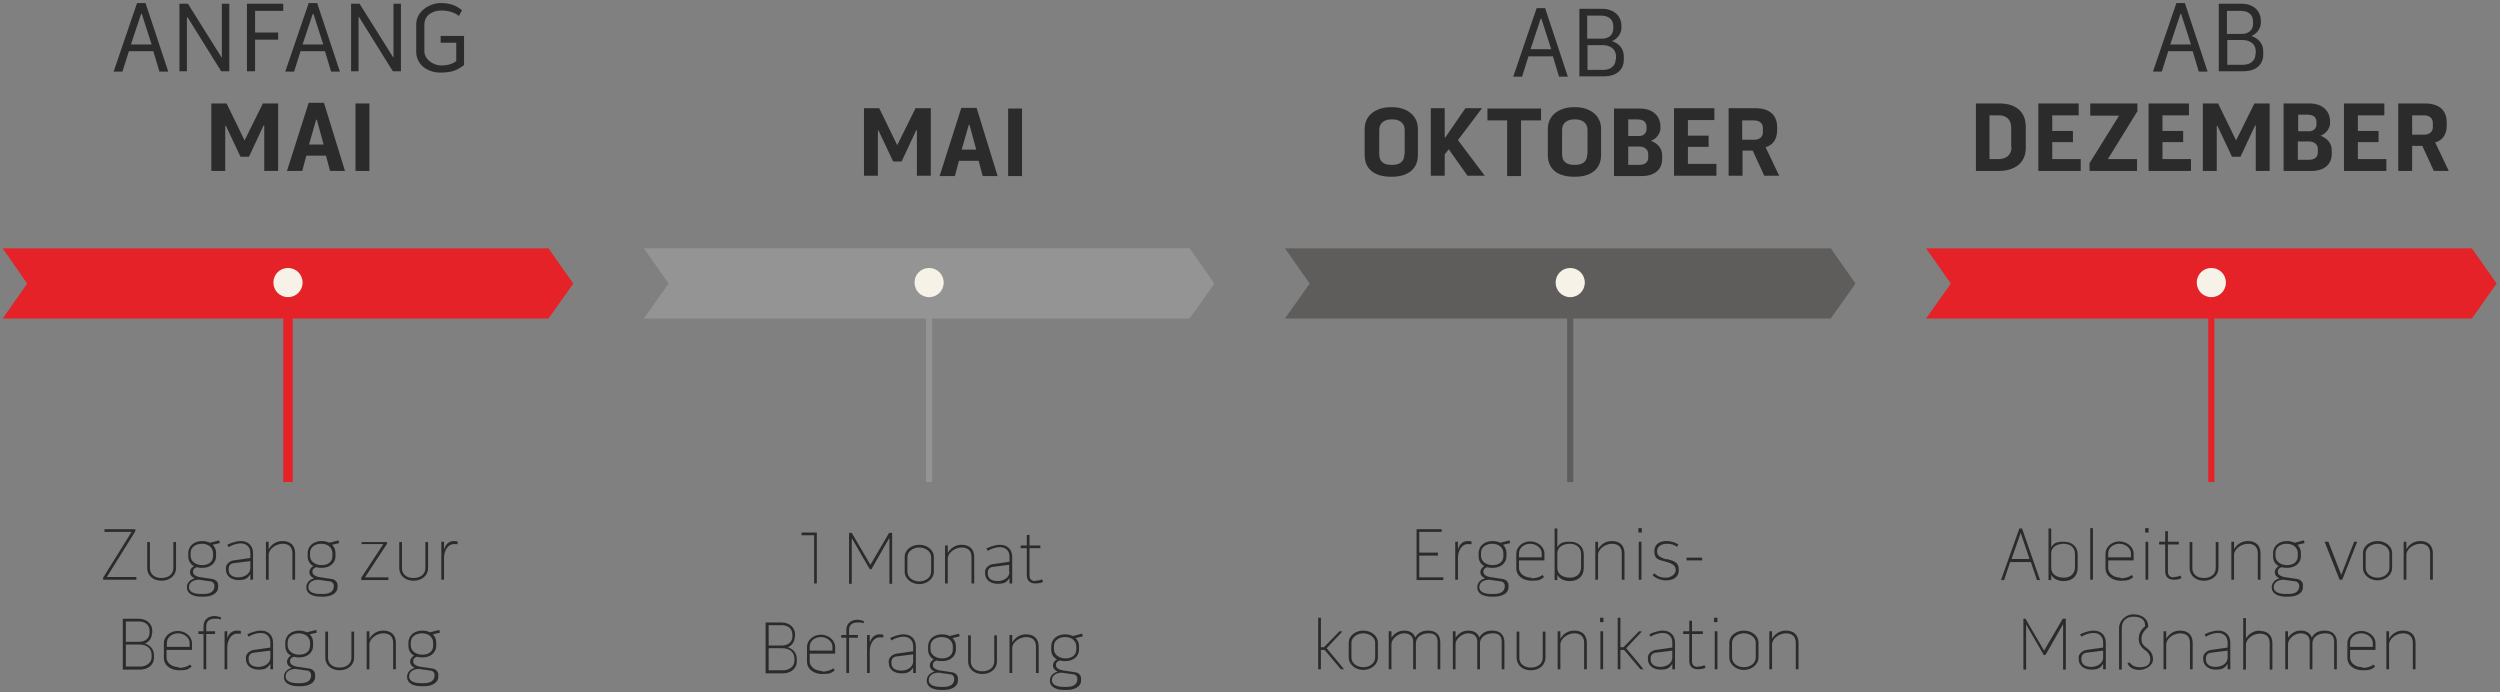 <svg xmlns="http://www.w3.org/2000/svg" xmlns:xlink="http://www.w3.org/1999/xlink" id="Ebene_1" viewBox="0 0 737 204.1"><rect x="0" y="0" width="737" height="204.1" fill="#808080" stroke="none"/><defs><style>      .st0 {        clip-path: url(#clippath-4);      }      .st1 {        fill: #2b2b2b;      }      .st2 {        fill: none;      }      .st3 {        fill: #e42227;      }      .st4 {        clip-path: url(#clippath-1);      }      .st5 {        fill: #5e5d5c;      }      .st6 {        clip-path: url(#clippath-5);      }      .st7 {        fill: #f7f2e7;      }      .st8 {        clip-path: url(#clippath-3);      }      .st9 {        fill: #949494;      }      .st10 {        clip-path: url(#clippath-2);      }      .st11 {        clip-path: url(#clippath);      }    </style><clipPath id="clippath"><rect class="st2" x=".8" y=".9" width="735.2" height="202.5"></rect></clipPath><clipPath id="clippath-1"><rect class="st2" x=".8" y=".9" width="735.2" height="202.5"></rect></clipPath><clipPath id="clippath-2"><rect class="st2" x=".8" y=".9" width="735.2" height="202.5"></rect></clipPath><clipPath id="clippath-3"><rect class="st2" x=".8" y=".9" width="735.2" height="202.5"></rect></clipPath><clipPath id="clippath-4"><rect class="st2" x=".8" y=".9" width="735.2" height="202.5"></rect></clipPath><clipPath id="clippath-5"><rect class="st2" x=".8" y=".9" width="735.2" height="202.5"></rect></clipPath></defs><polygon class="st3" points="81.2 73.2 .8 73.2 8 83.6 .8 93.9 81.2 93.9 161.7 93.9 169 83.6 161.7 73.2 81.2 73.2"></polygon><rect class="st3" x="83.5" y="82" width="2.8" height="60.1"></rect><g class="st11"><path class="st7" d="M80.6,83.3c0-2.4,1.9-4.3,4.3-4.3s4.3,1.9,4.3,4.3-1.9,4.3-4.3,4.3-4.3-1.9-4.3-4.3"></path></g><path class="st1" d="M104.8,50.4h4.1v-19.9h-4.1v19.9ZM91.1,42.6l2.1-7.3h.2l2,7.3h-4.3ZM91,30.3l-6.4,20.1h4.5l1.2-4.5h5.8l1.2,4.5h4.4l-6.2-20.1h-4.6.1ZM62.3,30.5v19.9h4.1v-13.3h.2l4.3,9.1h2.5l4.3-9.2h.2v13.4h4.1v-19.9h-4.5l-5.4,10.9-5.3-10.9s-4.5,0-4.5,0Z"></path><g class="st4"><g><path class="st1" d="M130,12.6h4.5v5.4c-1,.8-2.4,1.3-4.5,1.3s-4.9-1.7-4.9-4.2v-7.8c0-2.7,2.3-4.2,4.9-4.2s4.1.7,5.3,1.6l.9-1.7c-1.5-1.2-3.2-2.1-6.3-2.1s-7.2,2.3-7.2,6.3v8c0,3.8,3.2,6.2,7.2,6.2s5.3-1.1,6.9-2.2v-8.6h-6.9v2h.1ZM116.1,16.9h-.2l-9.9-15.8h-2.5v19.9h2.2V5.1h.2l9.9,15.9h2.4V1.1h-2.2v15.8h.1ZM89.2,13.1l3-9h.2l2.9,9h-6.1ZM91,.9l-6.9,20.2h2.6l1.9-6h7.2l1.8,6h2.6L93.5.9h-2.5ZM83.5,1.1h-10.7v19.9h2.4v-9.3h6.8v-2.1h-6.8V3.2h8.3V1.1h0ZM65.5,16.9h-.2L55.4,1.1h-2.5v19.9h2.2V5.1h.2l9.9,15.9h2.4V1.1h-2.2v15.8h0ZM38.6,13.1l3-9h.2l2.9,9h-6.1ZM40.4.9l-6.9,20.2h2.6l1.9-6h7.2l1.8,6h2.6L42.9.9h-2.5Z"></path><path class="st1" d="M125,201.4h-.9c-1.6,0-3.5-.4-3.5-2s1.6-2.2,2.9-2.2l3.5.5c.6,0,1.1.7,1.1,1.1v.6c-.2,1.6-1.7,2-3.2,2h0ZM121.1,189.4c0-1.8,1.6-2.7,3.3-2.7s3.2.9,3.3,2.7v.9c0,1.9-1.5,2.7-3.2,2.7s-3.4-1-3.4-2.7v-.9h0ZM124.6,193.8c2.1,0,4-1.2,4-3.5v-.9c0-1-.4-1.8-1-2.4l2.1-.5-.2-.8-2.7.7c-.7-.3-1.4-.5-2.3-.5-2.2,0-4.1,1.3-4.1,3.6v.9c0,1.3.6,2.3,1.7,2.9-.7.3-1.2,1.1-1.2,1.7,0,1,.6,1.5,1.4,1.9-1.3.3-2.3,1.3-2.3,2.6,0,2.1,2.1,2.8,4.3,2.8h.7c2,0,4.2-.8,4.2-2.8v-.7c0-.7-.6-1.5-1.6-1.7l-4-.6c-.8-.2-1.8-.6-1.8-1.5s.5-1.2,1.2-1.4c.5.2,1.1.2,1.8.2M113,185.9c-1.8,0-3.2.9-4.1,2.4v-2.2h-.8v11.2h.8v-7.3c0-1.8,2.2-3.3,4.1-3.3s2.9,1,2.9,2.8v7.8h.8v-7.8c0-2.3-1.4-3.6-3.7-3.6M103.6,193.9c0,1.8-1.5,2.9-3.5,2.9s-3.4-1.1-3.4-2.9v-7.7h-.8v7.7c0,2.2,1.8,3.7,4.2,3.7s4.3-1.5,4.3-3.7v-7.7h-.8v7.7ZM88.6,201.4h-.9c-1.6,0-3.5-.4-3.5-2s1.6-2.2,2.9-2.2l3.5.5c.6,0,1.1.7,1.1,1.1v.6c-.2,1.6-1.7,2-3.2,2h0ZM84.8,189.4c0-1.8,1.6-2.7,3.3-2.7s3.2.9,3.3,2.7v.9c0,1.9-1.5,2.7-3.2,2.7s-3.4-1-3.4-2.7v-.9h0ZM88.3,193.8c2.1,0,4-1.2,4-3.5v-.9c0-1-.4-1.8-1-2.4l2.1-.5-.2-.8-2.7.7c-.7-.3-1.4-.5-2.3-.5-2.2,0-4.1,1.3-4.1,3.6v.9c0,1.3.6,2.3,1.7,2.9-.7.3-1.2,1.1-1.2,1.7,0,1,.6,1.5,1.4,1.9-1.3.3-2.3,1.3-2.3,2.6,0,2.1,2.1,2.8,4.3,2.8h.7c2,0,4.2-.8,4.2-2.8v-.7c0-.7-.6-1.5-1.6-1.7l-4-.6c-.8-.2-1.8-.6-1.8-1.5s.5-1.2,1.2-1.4c.5.2,1.1.2,1.8.2M79.7,193.9c0,1.7-1.8,2.7-3.5,2.7s-2.9-.7-2.9-2.2v-.4c0-.8.5-1.5,1.6-1.6l4.8-.6v2.1ZM76.9,185.9c-1.5,0-3.2.7-4,1.1l.4.7c.6-.4,2-1.1,3.6-1.1s2.8,1,2.8,2.8v1.5l-4.9.7c-1.3.2-2.3,1.2-2.3,2.2v.5c0,2,1.7,3.1,3.7,3.1s2.6-.4,3.5-1.7v1.6h.8v-7.8c0-2.2-1.4-3.6-3.6-3.6M69.8,185.9c-1.5,0-2.5,1.1-2.8,2.3h0v-2.1h-.8v11.2h.8v-6.5c0-1.8,1-4,2.9-4s.7,0,1.1.1v-.9c-.3,0-.7-.1-1-.1M60,186.1h-1.5v.8h1.5v10.4h.8v-10.4h2.6v-.8h-2.6v-1.5c0-1.5,1-2.2,2.5-2.2s1.1,0,1.7.3l.2-.7c-.6-.2-1.4-.4-1.9-.4-1.8,0-3.3,1-3.3,3v1.5h0ZM52.5,186.7c1.8,0,3.4,1.3,3.4,2.8v1.2h-6.7v-1.2c0-1.6,1.5-2.8,3.3-2.8M52.8,196.7c-1.8,0-3.7-1-3.7-2.9v-2.2h7.5v-2c0-2-2-3.6-4.2-3.6s-4.1,1.6-4.1,3.6v4.3c0,2.4,2.2,3.7,4.5,3.7s2.7-.3,3.7-1.1l-.5-.6c-.6.6-2,1-3.2,1M37.1,183.2h3.7c1.8,0,3.3.8,3.3,2.9v.4c0,1.7-1.3,2.7-3.1,2.7h-3.9v-6ZM44.7,193.7c0,1.8-1.7,2.8-3.3,2.8h-4.3v-6.5h4c2.1,0,3.6,1.1,3.6,3.1,0,0,0,.6,0,.6ZM44.9,186.5v-.4c0-2.4-1.8-3.7-4.1-3.7h-4.6v15h5.1c2.1,0,4.1-1.2,4.1-3.6v-.6c0-1.8-1.1-3-2.7-3.5,1.2-.4,2.1-1.6,2.1-3.1"></path><path class="st1" d="M133.8,159.5c-1.5,0-2.5,1.1-2.8,2.3h-.1v-2.1h-.8v11.2h.8v-6.5c0-1.8,1-4,2.9-4s.7,0,1.1.1v-.9c-.3,0-.7-.1-1-.1M125.4,167.5c0,1.8-1.5,2.9-3.5,2.9s-3.4-1.1-3.4-2.9v-7.7h-.8v7.7c0,2.2,1.8,3.7,4.2,3.7s4.3-1.5,4.3-3.7v-7.7h-.8v7.7ZM106.6,159.7v.7h6.4l-6.5,9.9v.7h8v-.8h-6.9l6.5-9.9v-.5h-7.5ZM95.3,175.1h-.9c-1.6,0-3.5-.4-3.5-2s1.6-2.2,2.9-2.2l3.5.5c.6,0,1.1.7,1.1,1.1v.6c-.2,1.6-1.7,2-3.2,2h0ZM91.4,163c0-1.8,1.6-2.7,3.3-2.7s3.2.9,3.3,2.7v.9c0,1.9-1.5,2.7-3.2,2.7s-3.4-1-3.4-2.7v-.9h0ZM94.9,167.4c2.1,0,4-1.2,4-3.5v-.9c0-1-.4-1.8-1-2.4l2.1-.5-.2-.8-2.7.7c-.7-.3-1.4-.5-2.3-.5-2.2,0-4.1,1.3-4.1,3.6v.9c0,1.3.6,2.3,1.7,2.9-.7.3-1.2,1.1-1.2,1.7,0,1,.6,1.5,1.4,1.9-1.3.3-2.3,1.3-2.3,2.6,0,2.1,2.1,2.8,4.3,2.8h.7c2,0,4.2-.8,4.2-2.8v-.7c0-.7-.6-1.5-1.6-1.7l-4-.6c-.8-.2-1.8-.6-1.8-1.5s.5-1.2,1.2-1.4c.5.2,1.1.2,1.8.2M83.3,159.5c-1.8,0-3.2.9-4.1,2.4v-2.2h-.8v11.2h.8v-7.3c0-1.8,2.2-3.3,4.1-3.3s2.9,1,2.9,2.8v7.8h.8v-7.8c0-2.3-1.4-3.6-3.7-3.6M73.8,167.5c0,1.7-1.8,2.7-3.5,2.7s-2.9-.7-2.9-2.2v-.4c0-.8.5-1.5,1.6-1.6l4.8-.6v2.1ZM71,159.5c-1.5,0-3.2.7-4,1.1l.4.7c.6-.4,2-1.1,3.6-1.1s2.8,1,2.8,2.8v1.5l-4.9.7c-1.3.2-2.3,1.2-2.3,2.2v.5c0,2,1.7,3.1,3.7,3.1s2.6-.4,3.5-1.7v1.6h.8v-7.8c0-2.2-1.4-3.6-3.6-3.6M60.1,175.1h-.9c-1.6,0-3.5-.4-3.5-2s1.6-2.2,2.9-2.2l3.5.5c.6,0,1.1.7,1.1,1.1v.6c-.2,1.6-1.7,2-3.2,2h0ZM56.2,163c0-1.8,1.6-2.7,3.3-2.7s3.2.9,3.3,2.7v.9c0,1.9-1.5,2.7-3.2,2.7s-3.4-1-3.4-2.7c0,0,0-.9,0-.9ZM59.7,167.4c2.1,0,4-1.2,4-3.5v-.9c0-1-.4-1.8-1-2.4l2.1-.5-.2-.8-2.7.7c-.7-.3-1.4-.5-2.3-.5-2.2,0-4.1,1.3-4.1,3.6v.9c0,1.3.6,2.3,1.7,2.9-.7.3-1.2,1.1-1.2,1.7,0,1,.6,1.5,1.4,1.9-1.3.3-2.3,1.3-2.3,2.6,0,2.1,2.1,2.8,4.3,2.8h.7c2,0,4.2-.8,4.2-2.8v-.7c0-.7-.6-1.5-1.6-1.7l-4-.6c-.8-.2-1.8-.6-1.8-1.5s.5-1.2,1.2-1.4c.5.2,1.1.2,1.8.2M51.1,167.5c0,1.8-1.5,2.9-3.5,2.9s-3.4-1.1-3.4-2.9v-7.7h-.8v7.7c0,2.2,1.8,3.7,4.2,3.7s4.3-1.5,4.3-3.7v-7.7h-.8s0,7.7,0,7.7ZM30.8,156v.8h8l-8.4,13.5v.6h9.8v-.8h-8.7l8.4-13.5v-.6h-9.1Z"></path></g></g><polygon class="st9" points="350.7 93.9 270.2 93.9 189.8 93.9 197.1 83.6 189.8 73.2 270.2 73.2 350.7 73.2 358 83.6 350.7 93.9"></polygon><rect class="st9" x="273" y="82" width="1.8" height="60.1"></rect><g class="st10"><path class="st7" d="M269.6,83.3c0-2.4,1.9-4.3,4.3-4.3s4.3,1.9,4.3,4.3-1.9,4.3-4.3,4.3-4.3-1.9-4.3-4.3"></path></g><path class="st1" d="M297.2,51.9h4.1v-19.9h-4.1v19.9ZM283.5,44.1l2.1-7.3h.2l2,7.3h-4.3ZM283.4,31.8l-6.4,20.1h4.5l1.2-4.5h5.8l1.2,4.5h4.4l-6.2-20.1h-4.6.1ZM254.7,31.9v19.9h4.1v-13.3h.2l4.3,9.1h2.5l4.3-9.2h.2v13.4h4.1v-19.9h-4.5l-5.4,10.9-5.3-10.9h-4.5Z"></path><g class="st8"><g><path class="st1" d="M314.5,202.5h-.9c-1.6,0-3.5-.4-3.5-2s1.6-2.2,2.9-2.2l3.5.5c.6,0,1.1.7,1.1,1.1v.6c-.2,1.6-1.7,2-3.2,2h.1ZM310.7,190.5c0-1.8,1.6-2.7,3.3-2.7s3.2.9,3.3,2.7v.9c0,1.9-1.5,2.7-3.2,2.7s-3.4-1-3.4-2.7v-.9h0ZM314.1,194.9c2.1,0,4-1.2,4-3.5v-.9c0-1-.4-1.8-1-2.4l2.1-.5-.2-.8-2.7.7c-.7-.3-1.4-.5-2.3-.5-2.2,0-4.1,1.3-4.1,3.6v.9c0,1.3.6,2.3,1.7,2.9-.7.3-1.2,1.1-1.2,1.7,0,1,.6,1.5,1.4,1.9-1.3.3-2.3,1.3-2.3,2.6,0,2.1,2.1,2.8,4.3,2.8h.7c2,0,4.2-.8,4.2-2.8v-.7c0-.7-.6-1.5-1.6-1.7l-4-.6c-.8-.2-1.8-.6-1.8-1.5s.5-1.2,1.2-1.4c.5.2,1.1.2,1.8.2M302.5,187c-1.8,0-3.2.9-4.1,2.4v-2.2h-.8v11.2h.8v-7.3c0-1.8,2.2-3.3,4.1-3.3s2.9,1,2.9,2.8v7.8h.8v-7.8c0-2.3-1.4-3.6-3.7-3.6M293.1,195c0,1.8-1.5,2.9-3.5,2.9s-3.4-1.1-3.4-2.9v-7.7h-.8v7.7c0,2.2,1.8,3.7,4.2,3.7s4.3-1.5,4.3-3.7v-7.7h-.8v7.7h0ZM278.2,202.5h-.9c-1.6,0-3.5-.4-3.5-2s1.6-2.2,2.9-2.2l3.5.5c.6,0,1.1.7,1.1,1.1v.6c-.2,1.6-1.7,2-3.2,2h.1ZM274.3,190.5c0-1.8,1.6-2.7,3.3-2.7s3.2.9,3.3,2.7v.9c0,1.9-1.5,2.7-3.2,2.7s-3.4-1-3.4-2.7v-.9h0ZM277.8,194.9c2.1,0,4-1.2,4-3.5v-.9c0-1-.4-1.8-1-2.4l2.1-.5-.2-.8-2.7.7c-.7-.3-1.4-.5-2.3-.5-2.2,0-4.1,1.3-4.1,3.6v.9c0,1.3.6,2.3,1.7,2.9-.7.3-1.2,1.1-1.2,1.7,0,1,.6,1.5,1.4,1.9-1.3.3-2.3,1.3-2.3,2.6,0,2.1,2.1,2.8,4.3,2.8h.7c2,0,4.2-.8,4.2-2.8v-.7c0-.7-.6-1.5-1.6-1.7l-4-.6c-.8-.2-1.8-.6-1.8-1.5s.5-1.2,1.2-1.4c.5.2,1.1.2,1.8.2M269.2,195c0,1.7-1.8,2.7-3.5,2.7s-2.9-.7-2.9-2.2v-.4c0-.8.5-1.5,1.6-1.6l4.8-.6v2.1ZM266.4,187c-1.5,0-3.2.7-4,1.1l.4.7c.6-.4,2-1.1,3.6-1.1s2.8,1,2.8,2.8v1.5l-4.9.7c-1.3.2-2.3,1.2-2.3,2.2v.5c0,2,1.7,3.1,3.7,3.1s2.6-.4,3.5-1.7v1.6h.8v-7.8c0-2.2-1.4-3.6-3.6-3.6M259.3,187c-1.5,0-2.5,1.1-2.8,2.3h-.1v-2.1h-.8v11.2h.8v-6.5c0-1.8,1-4,2.9-4s.7,0,1.1.1v-.9c-.3,0-.7-.1-1-.1M249.5,187.2h-1.5v.8h1.5v10.4h.8v-10.4h2.6v-.8h-2.6v-1.5c0-1.5,1-2.2,2.5-2.2s1.1,0,1.7.3l.2-.7c-.6-.2-1.4-.4-1.9-.4-1.8,0-3.3,1-3.3,3v1.5h0ZM242,187.8c1.8,0,3.4,1.3,3.4,2.8v1.2h-6.7v-1.2c0-1.6,1.5-2.8,3.3-2.8M242.4,197.8c-1.8,0-3.7-1-3.7-2.9v-2.2h7.5v-2c0-2-2-3.6-4.2-3.6s-4.1,1.6-4.1,3.6v4.3c0,2.4,2.2,3.7,4.5,3.7s2.7-.3,3.7-1.1l-.5-.6c-.6.6-2,1-3.2,1M226.6,184.3h3.7c1.8,0,3.3.8,3.3,2.9v.4c0,1.7-1.3,2.7-3.1,2.7h-3.9v-6ZM234.2,194.8c0,1.8-1.7,2.8-3.3,2.8h-4.3v-6.5h4c2.1,0,3.6,1.1,3.6,3.1v.6h0ZM234.4,187.6v-.4c0-2.4-1.8-3.7-4.1-3.7h-4.6v15h5.1c2.1,0,4.1-1.2,4.1-3.6v-.6c0-1.8-1.1-3-2.7-3.5,1.2-.4,2.1-1.6,2.1-3.1"></path><path class="st1" d="M305.2,171.3c-1.1,0-1.7-.6-1.7-1.7v-8h3.2v-.8h-3.2v-3.1h-.8v3.1h-1.8v.8h1.8v7.9c0,1.6.9,2.5,2.5,2.5s1.9-.3,2.3-.5l-.3-.7c-.5.2-1.1.4-2,.4M297.6,168.6c0,1.7-1.8,2.7-3.5,2.7s-2.9-.7-2.9-2.2v-.4c0-.8.5-1.5,1.6-1.6l4.7-.6v2.1h0ZM294.8,160.6c-1.5,0-3.2.7-4,1.1l.4.7c.6-.4,2-1.1,3.6-1.1s2.8,1,2.8,2.8v1.5l-4.9.7c-1.3.2-2.3,1.2-2.3,2.2v.5c0,2,1.7,3.1,3.7,3.1s2.6-.4,3.5-1.7v1.6h.8v-7.8c0-2.2-1.4-3.6-3.6-3.6M283.5,160.6c-1.8,0-3.2.9-4.1,2.4v-2.2h-.8v11.2h.8v-7.3c0-1.8,2.2-3.3,4.1-3.3s2.9,1,2.9,2.8v7.8h.8v-7.8c0-2.3-1.4-3.6-3.7-3.6M274.5,168.5c0,1.8-1.7,2.9-3.5,2.9s-3.5-1.1-3.5-2.9v-4.3c0-1.7,1.8-2.8,3.5-2.8s3.5,1.1,3.5,2.8v4.3ZM271,160.6c-2.2,0-4.3,1.4-4.3,3.6v4.3c0,2.2,2.1,3.7,4.3,3.7s4.3-1.5,4.3-3.7v-4.3c0-2.2-2.1-3.6-4.3-3.6M250.3,157.1v15h.8v-13.3h.1l5.2,9h.5l5.2-9.1h.1v13.4h.8v-15h-.9l-5.5,9.4-5.5-9.4h-.9,0ZM240,172h.8v-15h-4.5v.8h3.7v14.1h0Z"></path></g></g><polygon class="st3" points="648.2 73.2 567.8 73.2 575.1 83.6 567.8 93.9 648.2 93.9 728.7 93.9 736 83.6 728.7 73.2 648.2 73.2"></polygon><rect class="st3" x="651" y="82" width="1.8" height="60.1"></rect><g class="st0"><g><path class="st7" d="M647.6,83.3c0-2.4,1.9-4.3,4.3-4.3s4.3,1.9,4.3,4.3-1.9,4.3-4.3,4.3-4.3-1.9-4.3-4.3"></path><path class="st1" d="M711.1,34h3.5c1.5,0,2.6.8,2.6,2.2v1.3c0,1.5-1.2,2.2-2.5,2.2h-3.6v-5.7ZM721.3,37.1v-1c0-3.8-2.5-5.6-6.4-5.6h-7.9v19.9h4.1v-7.4h3l3.4,7.4h4.4l-4-8.4c2.1-.6,3.4-2.3,3.4-5M701.2,42v-3.4h-6.1v-4.6h7.8v-3.5h-11.9v19.9h12.5v-3.5h-8.4v-5h6.1ZM677.4,33.8h2.7c1.7,0,2.8.6,2.8,2.2v.6c0,1.3-.9,2.1-2.2,2.1h-3.2v-5h0ZM683.3,44.9c0,1.7-1.3,2.2-2.6,2.2h-3.3v-5.4h3.3c1.4,0,2.6.8,2.6,2.2v1ZM686.9,36.4v-.6c0-3.2-2.4-5.3-6-5.3h-7.7v19.9h8.2c3.6,0,6-1.8,6-5v-1.1c0-2.1-1.3-3.5-3.3-4.3,1.7-.6,2.8-2.3,2.8-3.6M649.4,30.5v19.9h4.1v-13.3h.2l4.3,9.1h2.5l4.3-9.2h.2v13.4h4.1v-19.9h-4.5l-5.4,10.9-5.3-10.9h-4.5,0ZM643.6,42v-3.4h-6.1v-4.6h7.8v-3.5h-11.9v19.9h12.5v-3.5h-8.4v-5h6.1ZM616.2,30.5v3.6h8.5l-8.7,14v2.3h14v-3.5h-8.6l8.7-14.1v-2.3h-13.9ZM611.1,42v-3.4h-6.1v-4.6h7.8v-3.5h-11.9v19.9h12.5v-3.5h-8.4v-5h6.1ZM593,43.3c0,2.6-1.8,3.6-3.9,3.6h-2.6v-12.9h2.8c2,0,3.6,1.1,3.6,3.6v5.7h.1ZM582.5,30.5v19.9h6.7c4.4,0,8-2.1,8-6.8v-6.2c0-4.7-3.2-6.9-7.7-6.9h-7Z"></path><path class="st1" d="M656.5,3.2h4c2.1,0,3.7.9,3.7,3.2v.6c0,1.9-1.4,3-3.3,3h-4.4V3.3h0ZM664.9,16c0,2.1-1.8,3.1-3.6,3.1h-4.7v-7.3h4.5c2.2,0,3.9,1.2,3.9,3.3v.9h-.1ZM666.5,6.8v-.6c0-3.2-2.4-5.1-5.7-5.1h-6.7v19.9h7.4c3.2,0,5.7-1.7,5.7-4.9v-1c0-2.2-1.4-3.8-3.5-4.5,1.6-.6,2.8-2.2,2.8-3.9M639.8,13.1l3-9h.2l2.9,9h-6.1ZM641.6.9l-6.9,20.2h2.6l1.9-6h7.2l1.8,6h2.6l-6.7-20.2h-2.5,0Z"></path><path class="st1" d="M708.4,185.9c-1.8,0-3.2.9-4.1,2.4v-2.2h-.8v11.2h.8v-7.3c0-1.8,2.2-3.3,4.1-3.3s2.9,1,2.9,2.8v7.8h.8v-7.8c0-2.3-1.4-3.6-3.7-3.6M696.1,186.7c1.8,0,3.4,1.3,3.4,2.8v1.2h-6.7v-1.2c0-1.6,1.5-2.8,3.3-2.8M696.5,196.7c-1.8,0-3.7-1-3.7-2.9v-2.2h7.5v-2c0-2-2-3.6-4.2-3.6s-4.1,1.6-4.1,3.6v4.3c0,2.4,2.2,3.7,4.5,3.7s2.7-.3,3.7-1.1l-.5-.6c-.6.6-2,1-3.2,1M685.5,185.9c-1.9,0-3,.5-4,2-.5-1.4-1.7-2-3.3-2s-2.9.9-3.7,2.1v-1.9h-.8v11.2h.8v-7.4c0-1.6,2-3.2,3.7-3.2s2.7.9,2.7,2.4v8.2h.8v-7.6c0-1.9,1.7-3,3.8-3s2.6,1.1,2.6,2.6v8h.8v-8c0-2.1-1.3-3.4-3.5-3.4M666.2,185.9c-1.8,0-3.2.9-4.1,2.3v-6h-.8v15.2h.8v-7.3c0-1.8,2.1-3.3,4.1-3.3s2.9,1,2.9,2.8v7.8h.8v-7.8c0-2.3-1.4-3.6-3.7-3.6M656.7,193.9c0,1.7-1.8,2.7-3.5,2.7s-2.9-.7-2.9-2.2v-.4c0-.8.5-1.5,1.6-1.6l4.8-.6v2.1h0ZM653.9,185.9c-1.5,0-3.2.7-4,1.1l.4.7c.6-.4,2-1.1,3.6-1.1s2.8,1,2.8,2.8v1.5l-4.9.7c-1.3.2-2.3,1.2-2.3,2.2v.5c0,2,1.7,3.1,3.7,3.1s2.6-.4,3.5-1.7v1.6h.8v-7.8c0-2.2-1.4-3.6-3.6-3.6M642.7,185.9c-1.8,0-3.2.9-4.1,2.4v-2.2h-.8v11.2h.8v-7.3c0-1.8,2.2-3.3,4.1-3.3s2.9,1,2.9,2.8v7.8h.8v-7.8c0-2.3-1.4-3.6-3.7-3.6M625.5,185c0-1.8,1.3-3.2,3.4-3.2s3.5.7,3.5,2.8c-1.7,1.4-1.9,2.7-1.9,3.9s.7,2.2,1.4,2.8c.9.7,2,1.3,2,3.1s-1.5,2.3-3.1,2.3-2.5-.7-3-1.4l-.6.2h0c.4,1.3,1.8,2,3.5,2s4-1.2,4-3.1-1-2.7-1.9-3.4c-.8-.6-1.5-1.2-1.5-2.5s.3-2.1,2-3.7c0-2.7-2.3-3.7-4.4-3.7s-4.2,1.8-4.2,4v12.3h.8v-12.3h0ZM620,193.9c0,1.7-1.8,2.7-3.5,2.7s-2.9-.7-2.9-2.2v-.4c0-.8.5-1.5,1.6-1.6l4.8-.6v2.1h0ZM617.2,185.9c-1.5,0-3.2.7-4,1.1l.4.7c.6-.4,2-1.1,3.6-1.1s2.8,1,2.8,2.8v1.5l-4.9.7c-1.3.2-2.3,1.2-2.3,2.2v.5c0,2,1.7,3.1,3.7,3.1s2.6-.4,3.5-1.7v1.6h.8v-7.8c0-2.2-1.4-3.6-3.6-3.6M596.5,182.4v15h.8v-13.3h0l5.2,9h.5l5.2-9.1h0v13.4h.8v-15h-.9l-5.5,9.4-5.5-9.4h-.9.1Z"></path><path class="st1" d="M713.5,159.5c-1.8,0-3.2.9-4.1,2.4v-2.2h-.8v11.2h.8v-7.3c0-1.8,2.2-3.3,4.1-3.3s2.9,1,2.9,2.8v7.8h.8v-7.8c0-2.3-1.4-3.6-3.7-3.6M704.4,167.4c0,1.8-1.7,2.9-3.5,2.9s-3.5-1.1-3.5-2.9v-4.3c0-1.7,1.8-2.8,3.5-2.8s3.5,1.1,3.5,2.8v4.3ZM700.9,159.5c-2.2,0-4.3,1.4-4.3,3.6v4.3c0,2.2,2.1,3.7,4.3,3.7s4.3-1.5,4.3-3.7v-4.3c0-2.2-2.1-3.6-4.3-3.6M686.2,159.7h-.9l4.4,11.2h.8l4.4-11.2h-.9l-3.8,9.8h0l-3.8-9.8h-.1ZM674.7,175.1h-.9c-1.6,0-3.5-.4-3.5-2s1.6-2.2,2.9-2.2l3.5.5c.6,0,1.1.7,1.1,1.1v.6c-.2,1.6-1.7,2-3.2,2h.1ZM670.8,163c0-1.8,1.6-2.7,3.3-2.7s3.2.9,3.3,2.7v.9c0,1.9-1.5,2.7-3.2,2.7s-3.4-1-3.4-2.7v-.9h0ZM674.3,167.4c2.1,0,4-1.2,4-3.5v-.9c0-1-.4-1.8-1-2.4l2.1-.5-.2-.8-2.7.7c-.7-.3-1.4-.5-2.3-.5-2.2,0-4.1,1.3-4.1,3.6v.9c0,1.3.6,2.3,1.7,2.9-.7.3-1.2,1.1-1.2,1.7,0,1,.6,1.5,1.4,1.9-1.3.3-2.3,1.3-2.3,2.6,0,2.1,2.1,2.8,4.3,2.8h.7c2,0,4.2-.8,4.2-2.8v-.7c0-.7-.6-1.5-1.6-1.7l-4-.6c-.8-.2-1.8-.6-1.8-1.5s.5-1.2,1.2-1.4c.5.2,1.1.2,1.8.2M662.7,159.5c-1.8,0-3.2.9-4.1,2.4v-2.2h-.8v11.2h.8v-7.3c0-1.8,2.2-3.3,4.1-3.3s2.9,1,2.9,2.8v7.8h.8v-7.8c0-2.3-1.4-3.6-3.7-3.6M653.2,167.5c0,1.8-1.5,2.9-3.5,2.9s-3.4-1.1-3.4-2.9v-7.7h-.8v7.7c0,2.2,1.8,3.7,4.2,3.7s4.3-1.5,4.3-3.7v-7.7h-.8v7.7ZM640.8,170.2c-1.1,0-1.7-.6-1.7-1.7v-8h3.2v-.8h-3.2v-3.1h-.8v3.1h-1.8v.8h1.8v7.9c0,1.6.9,2.5,2.5,2.5s1.9-.3,2.3-.5l-.3-.7c-.5.2-1.1.4-2,.4M632.4,157h1v-1.3h-1v1.3ZM632.5,170.9h.8v-11.2h-.8v11.2ZM624.8,160.3c1.8,0,3.4,1.3,3.4,2.8v1.2h-6.7v-1.2c0-1.6,1.5-2.8,3.3-2.8M625.2,170.3c-1.8,0-3.7-1-3.7-2.9v-2.2h7.5v-2c0-2-2-3.6-4.2-3.6s-4.1,1.6-4.1,3.6v4.3c0,2.4,2.2,3.7,4.5,3.7s2.7-.3,3.7-1.1l-.5-.6c-.6.6-2,1-3.2,1M616.2,170.9h.8v-15.2h-.8v15.2ZM604.7,163.1c0-1.9,1.8-2.8,3.7-2.8s3.3,1.1,3.3,3v3.9c0,2-1.4,3.1-3.3,3.1s-3.7-.9-3.7-2.9v-4.4h0ZM604.7,155.8h-.8v15.2h.8v-1.5c.8,1.3,2.2,1.8,3.7,1.8,2.4,0,4.1-1.4,4.1-3.9v-3.9c0-2.4-1.7-3.8-4.1-3.8s-2.9.5-3.7,1.6v-5.4h0ZM593,164.8l2.7-7.7h0l2.6,7.7h-5.5.1ZM595.3,155.8l-5.4,15.2h.9l1.8-5.3h6.1l1.8,5.3h.9l-5.3-15.2h-.8Z"></path></g></g><polygon class="st5" points="539.7 93.9 459.2 93.9 378.8 93.9 386.1 83.6 378.8 73.2 459.2 73.2 539.7 73.2 547 83.6 539.7 93.9"></polygon><rect class="st5" x="462" y="82" width="1.8" height="60.1"></rect><g class="st6"><g><path class="st7" d="M458.6,83.3c0-2.4,1.9-4.3,4.3-4.3s4.3,1.9,4.3,4.3-1.9,4.3-4.3,4.3-4.3-1.9-4.3-4.3"></path><path class="st1" d="M513.6,35.5h3.5c1.5,0,2.6.8,2.6,2.2v1.3c0,1.5-1.2,2.2-2.5,2.2h-3.6v-5.7ZM523.9,38.5v-1c0-3.8-2.5-5.6-6.4-5.6h-7.9v19.9h4.1v-7.4h3l3.4,7.4h4.4l-4-8.4c2.1-.6,3.4-2.3,3.4-5M503.7,43.4v-3.4h-6.1v-4.6h7.8v-3.5h-11.9v19.9h12.5v-3.5h-8.4v-5h6.1ZM479.9,35.2h2.7c1.7,0,2.8.6,2.8,2.2v.6c0,1.3-.9,2.1-2.2,2.1h-3.2v-5h0ZM485.9,46.4c0,1.7-1.3,2.2-2.6,2.2h-3.3v-5.4h3.3c1.4,0,2.6.8,2.6,2.2v1ZM489.5,37.9v-.6c0-3.2-2.4-5.3-6-5.3h-7.7v19.9h8.2c3.6,0,6-1.8,6-5v-1.1c0-2.1-1.3-3.5-3.3-4.3,1.7-.6,2.8-2.3,2.8-3.6M467.9,45.5c0,2.1-1.3,3.1-3.5,3.1h-.4c-2.2,0-3.5-1-3.5-3.1v-7.2c0-2,1.5-3.1,3.5-3.1h.5c2,0,3.5,1.1,3.5,3.1v7.2h0ZM464.5,31.6h-.5c-4.4,0-7.7,2.4-7.7,6.4v7.7c0,4.3,3.1,6.4,7.7,6.4h.4c4.5,0,7.6-2.2,7.6-6.4v-7.7c0-4-3.3-6.4-7.6-6.4M444.3,35.5v16.4h4.1v-16.4h5.9v-3.5h-15.8v3.5h5.8ZM432,31.9l-5.9,8.6h-.2v-8.6h-4.1v19.9h4.1v-6.3l1.2-1.5,5.5,7.8h5.1l-7.9-10.5,7.1-9.4h-5,0ZM414,45.5c0,2.1-1.3,3.1-3.5,3.1h-.4c-2.2,0-3.5-1-3.5-3.1v-7.2c0-2,1.5-3.1,3.5-3.1h.5c2,0,3.5,1.1,3.5,3.1v7.2h-.1ZM410.5,31.6h-.5c-4.4,0-7.7,2.4-7.7,6.4v7.7c0,4.3,3.1,6.4,7.7,6.4h.4c4.5,0,7.6-2.2,7.6-6.4v-7.7c0-4-3.3-6.4-7.6-6.4"></path><path class="st1" d="M467.9,4.6h4c2.1,0,3.7.9,3.7,3.2v.6c0,1.9-1.4,3-3.3,3h-4.4v-6.7h0ZM476.3,17.5c0,2.1-1.8,3.1-3.6,3.1h-4.7v-7.3h4.5c2.2,0,3.9,1.2,3.9,3.3v.9h-.1ZM478,8.3v-.6c0-3.2-2.4-5.1-5.7-5.1h-6.7v19.9h7.4c3.2,0,5.7-1.7,5.7-4.9v-1c0-2.2-1.4-3.8-3.5-4.5,1.6-.6,2.8-2.2,2.8-3.9M451.2,14.5l3-9h.2l2.9,9h-6.1ZM453,2.4l-6.9,20.2h2.6l1.9-6h7.2l1.8,6h2.6l-6.7-20.2h-2.5Z"></path><path class="st1" d="M526.5,185.9c-1.8,0-3.2.9-4.1,2.4v-2.2h-.8v11.2h.8v-7.3c0-1.8,2.2-3.3,4.1-3.3s2.9,1,2.9,2.8v7.8h.8v-7.8c0-2.3-1.4-3.6-3.7-3.6M517.6,193.8c0,1.8-1.7,2.9-3.5,2.9s-3.5-1.1-3.5-2.9v-4.3c0-1.7,1.8-2.8,3.5-2.8s3.5,1.1,3.5,2.8v4.3ZM514.1,185.9c-2.2,0-4.3,1.4-4.3,3.6v4.3c0,2.2,2.1,3.7,4.3,3.7s4.3-1.5,4.3-3.7v-4.3c0-2.2-2.1-3.6-4.3-3.6M505.3,183.4h1v-1.3h-1v1.3ZM505.5,197.3h.8v-11.2h-.8v11.2ZM500.5,196.6c-1.1,0-1.7-.6-1.7-1.7v-8h3.2v-.8h-3.2v-3.1h-.8v3.1h-1.8v.8h1.8v7.9c0,1.6.9,2.5,2.5,2.5s1.9-.3,2.3-.5l-.3-.7c-.5.2-1.1.4-2,.4M493,193.9c0,1.7-1.8,2.7-3.5,2.7s-2.9-.7-2.9-2.2v-.4c0-.8.5-1.5,1.6-1.6l4.8-.6v2.1h0ZM490.2,185.9c-1.5,0-3.2.7-4,1.1l.4.7c.6-.4,2-1.1,3.6-1.1s2.8,1,2.8,2.8v1.5l-4.9.7c-1.3.2-2.3,1.2-2.3,2.2v.5c0,2,1.7,3.1,3.7,3.1s2.6-.4,3.5-1.7v1.6h.8v-7.8c0-2.2-1.4-3.6-3.6-3.6M484,186.2h0c0-.1-.8-.1-.8-.1l-4.6,4.7h-.9v-8.7h-.8v15.2h.8v-5.7h1.1l4.8,5.7h.9c0-.1-5.1-6.2-5.1-6.2l4.6-4.9ZM471.7,183.4h1v-1.3h-1v1.3ZM471.8,197.3h.8v-11.2h-.8v11.2ZM464.1,185.9c-1.8,0-3.2.9-4.1,2.4v-2.2h-.8v11.2h.8v-7.3c0-1.8,2.2-3.3,4.1-3.3s2.9,1,2.9,2.8v7.8h.8v-7.8c0-2.3-1.4-3.6-3.7-3.6M454.8,193.9c0,1.8-1.5,2.9-3.5,2.9s-3.4-1.1-3.4-2.9v-7.7h-.8v7.7c0,2.2,1.8,3.7,4.2,3.7s4.3-1.5,4.3-3.7v-7.7h-.8v7.7h0ZM440.1,185.9c-1.9,0-3,.5-4,2-.5-1.4-1.7-2-3.3-2s-2.9.9-3.7,2.1v-1.9h-.8v11.2h.8v-7.4c0-1.6,2-3.2,3.7-3.2s2.7.9,2.7,2.4v8.2h.8v-7.6c0-1.9,1.7-3,3.8-3s2.6,1.1,2.6,2.6v8h.8v-8c0-2.1-1.3-3.4-3.5-3.4M421.2,185.9c-1.9,0-3,.5-4,2-.5-1.4-1.7-2-3.3-2s-2.9.9-3.7,2.1v-1.9h-.8v11.2h.8v-7.4c0-1.6,2-3.2,3.7-3.2s2.7.9,2.7,2.4v8.2h.8v-7.6c0-1.9,1.7-3,3.8-3s2.6,1.1,2.6,2.6v8h.8v-8c0-2.1-1.3-3.4-3.5-3.4M405.4,193.8c0,1.8-1.7,2.9-3.5,2.9s-3.5-1.1-3.5-2.9v-4.3c0-1.7,1.8-2.8,3.5-2.8s3.5,1.1,3.5,2.8v4.3ZM401.9,185.9c-2.2,0-4.3,1.4-4.3,3.6v4.3c0,2.2,2.1,3.7,4.3,3.7s4.3-1.5,4.3-3.7v-4.3c0-2.2-2.1-3.6-4.3-3.6M395.7,186.2h0c0-.1-.8-.1-.8-.1l-4.6,4.7h-.9v-8.7h-.8v15.2h.8v-5.7h1.1l4.8,5.7h.9c0-.1-5.1-6.2-5.1-6.2l4.6-4.9Z"></path><path class="st1" d="M497.2,165.2h4.6v-.8h-4.6v.8ZM491.4,164.9c-2.1-.5-2.9-1.1-2.9-2.4s1.2-2.2,2.8-2.2,2.1.3,3.1.9l.4-.7c-1-.6-2.2-1-3.5-1-1.9,0-3.6.8-3.6,3s1,2.5,3.4,3.1c2.3.6,2.9,1.3,2.9,2.5s-1.4,2.2-2.9,2.2-2.5-.4-3.4-1.3l-.5.6c1,1,2.7,1.5,3.9,1.5,2,0,3.8-.8,3.8-3s-.9-2.6-3.5-3.3M483,157h1v-1.3h-1v1.3ZM483.1,170.9h.8v-11.2h-.8v11.2ZM475.2,159.5c-1.8,0-3.2.9-4.1,2.4v-2.2h-.8v11.2h.8v-7.3c0-1.8,2.2-3.3,4.1-3.3s2.9,1,2.9,2.8v7.8h.8v-7.8c0-2.3-1.4-3.6-3.7-3.6M459.1,163.1c0-1.9,1.8-2.8,3.7-2.8s3.3,1.1,3.3,3v3.9c0,2-1.4,3.1-3.3,3.1s-3.7-.9-3.7-2.9v-4.4h0ZM459.1,155.8h-.8v15.2h.8v-1.5c.8,1.3,2.2,1.8,3.7,1.8,2.4,0,4.1-1.4,4.1-3.9v-3.9c0-2.4-1.7-3.8-4.1-3.8s-2.9.5-3.7,1.6v-5.4h0ZM451.1,160.3c1.8,0,3.4,1.3,3.4,2.8v1.2h-6.7v-1.2c0-1.6,1.5-2.8,3.3-2.8M451.5,170.3c-1.8,0-3.7-1-3.7-2.9v-2.2h7.5v-2c0-2-2-3.6-4.2-3.6s-4.1,1.6-4.1,3.6v4.3c0,2.4,2.2,3.7,4.5,3.7s2.7-.3,3.7-1.1l-.5-.6c-.6.6-2,1-3.2,1M440.5,175.1h-.9c-1.6,0-3.5-.4-3.5-2s1.6-2.2,2.9-2.2l3.5.5c.6,0,1.1.7,1.1,1.1v.6c-.2,1.6-1.7,2-3.2,2h.1ZM436.6,163c0-1.8,1.6-2.7,3.3-2.7s3.2.9,3.3,2.7v.9c0,1.9-1.5,2.7-3.2,2.7s-3.4-1-3.4-2.7v-.9h0ZM440.1,167.4c2.1,0,4-1.2,4-3.5v-.9c0-1-.4-1.8-1-2.4l2.1-.5-.2-.8-2.7.7c-.7-.3-1.4-.5-2.3-.5-2.2,0-4.1,1.3-4.1,3.6v.9c0,1.3.6,2.3,1.7,2.9-.7.3-1.2,1.1-1.2,1.7,0,1,.6,1.5,1.4,1.9-1.3.3-2.3,1.3-2.3,2.6,0,2.1,2.1,2.8,4.3,2.8h.7c2,0,4.2-.8,4.2-2.8v-.7c0-.7-.6-1.5-1.6-1.7l-4-.6c-.8-.2-1.8-.6-1.8-1.5s.5-1.2,1.2-1.4c.5.2,1.1.2,1.8.2M432.7,159.5c-1.5,0-2.5,1.1-2.8,2.3h-.1v-2.1h-.8v11.2h.8v-6.5c0-1.8,1-4,2.9-4s.7,0,1.1.1v-.9c-.3,0-.7-.1-1-.1M423.9,163.7v-.8h-5.5v-6.1h6.6v-.8h-7.4v15h7.9v-.8h-7.1v-6.4h5.5Z"></path></g></g></svg>